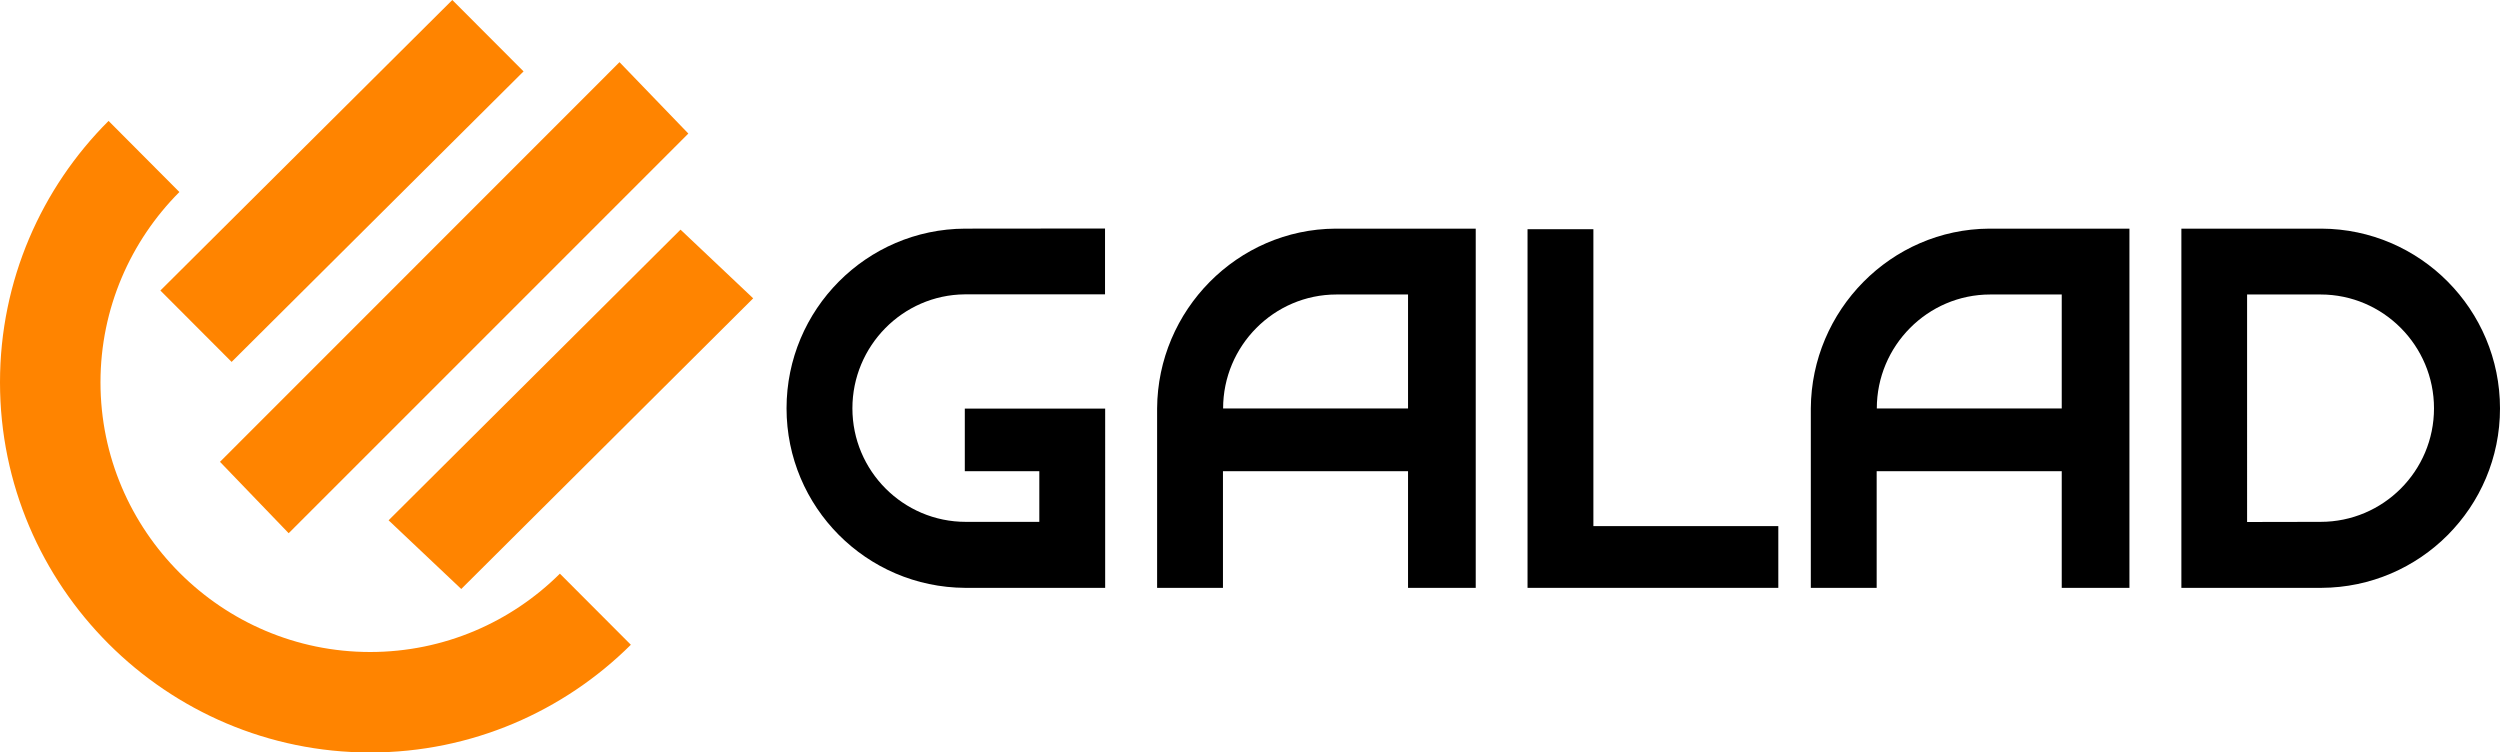 <?xml version="1.0" encoding="UTF-8"?> <svg xmlns="http://www.w3.org/2000/svg" xmlns:xlink="http://www.w3.org/1999/xlink" version="1.1" id="Layer_1" x="0px" y="0px" viewBox="0 0 176.15 53.02" style="enable-background:new 0 0 176.15 53.02;" xml:space="preserve"> <style type="text/css"> .st0{fill-rule:evenodd;clip-rule:evenodd;fill:#FF8400;} </style> <path d="M163.57,16.11L163.57,16.11l-9.87,0v25.31l9.87,0c6.95-0.03,12.58-5.68,12.58-12.64C176.15,21.81,170.52,16.14,163.57,16.11 z M163.51,36.77l-5.18,0.01V20.75l5.18,0c4.41,0,7.99,3.61,7.99,8.02C171.5,33.19,167.92,36.77,163.51,36.77z"></path> <polygon points="112.27,37.07 112.27,16.15 107.63,16.15 107.63,41.42 125.3,41.42 125.3,37.07 "></polygon> <path d="M94.1,16.11c-6.92,0.04-12.53,5.75-12.57,12.67l0,12.64h4.64v-8.22h13.04v8.22h4.77V16.11H94.1z M94.17,20.75h5.04v8.03 h-0.03h-13C86.18,24.37,89.76,20.75,94.17,20.75z"></path> <path d="M140.16,16.11c-6.92,0.04-12.53,5.75-12.57,12.67l0,12.64h4.64v-8.22h13.04v8.22h4.77V16.11H140.16z M140.23,20.75h5.04 v8.03h-0.03h-13C132.24,24.37,135.82,20.75,140.23,20.75z"></path> <path class="st0" d="M26.08,45.94c5.21,0,9.94-2.11,13.37-5.52l5,5.01c-4.72,4.69-11.22,7.59-18.37,7.59 C11.72,53.02,0,41.31,0,26.94c0-7.18,2.92-13.7,7.65-18.42l4.99,5.01c-3.43,3.44-5.56,8.19-5.56,13.41 C7.08,37.4,15.62,45.94,26.08,45.94 M36.89,5.03L31.87,0L11.3,20.47l5.02,5.03L36.89,5.03z M32.5,41.5l-5.12-4.84l20.57-20.48 l5.12,4.84L32.5,41.5z M15.5,32.54l4.84,5.03L48.5,9.41l-4.85-5.03L15.5,32.54"></path> <path d="M68,16.11c-6.95,0.03-12.58,5.7-12.58,12.66c0,6.96,5.63,12.61,12.58,12.65v0h9.87V28.79h-9.89v4.41h5.25v3.57l-5.18,0 c-4.41,0-7.99-3.59-7.99-8c0-4.39,3.54-7.99,7.91-8.03h9.89v-4.64L68,16.11z"></path> </svg> 